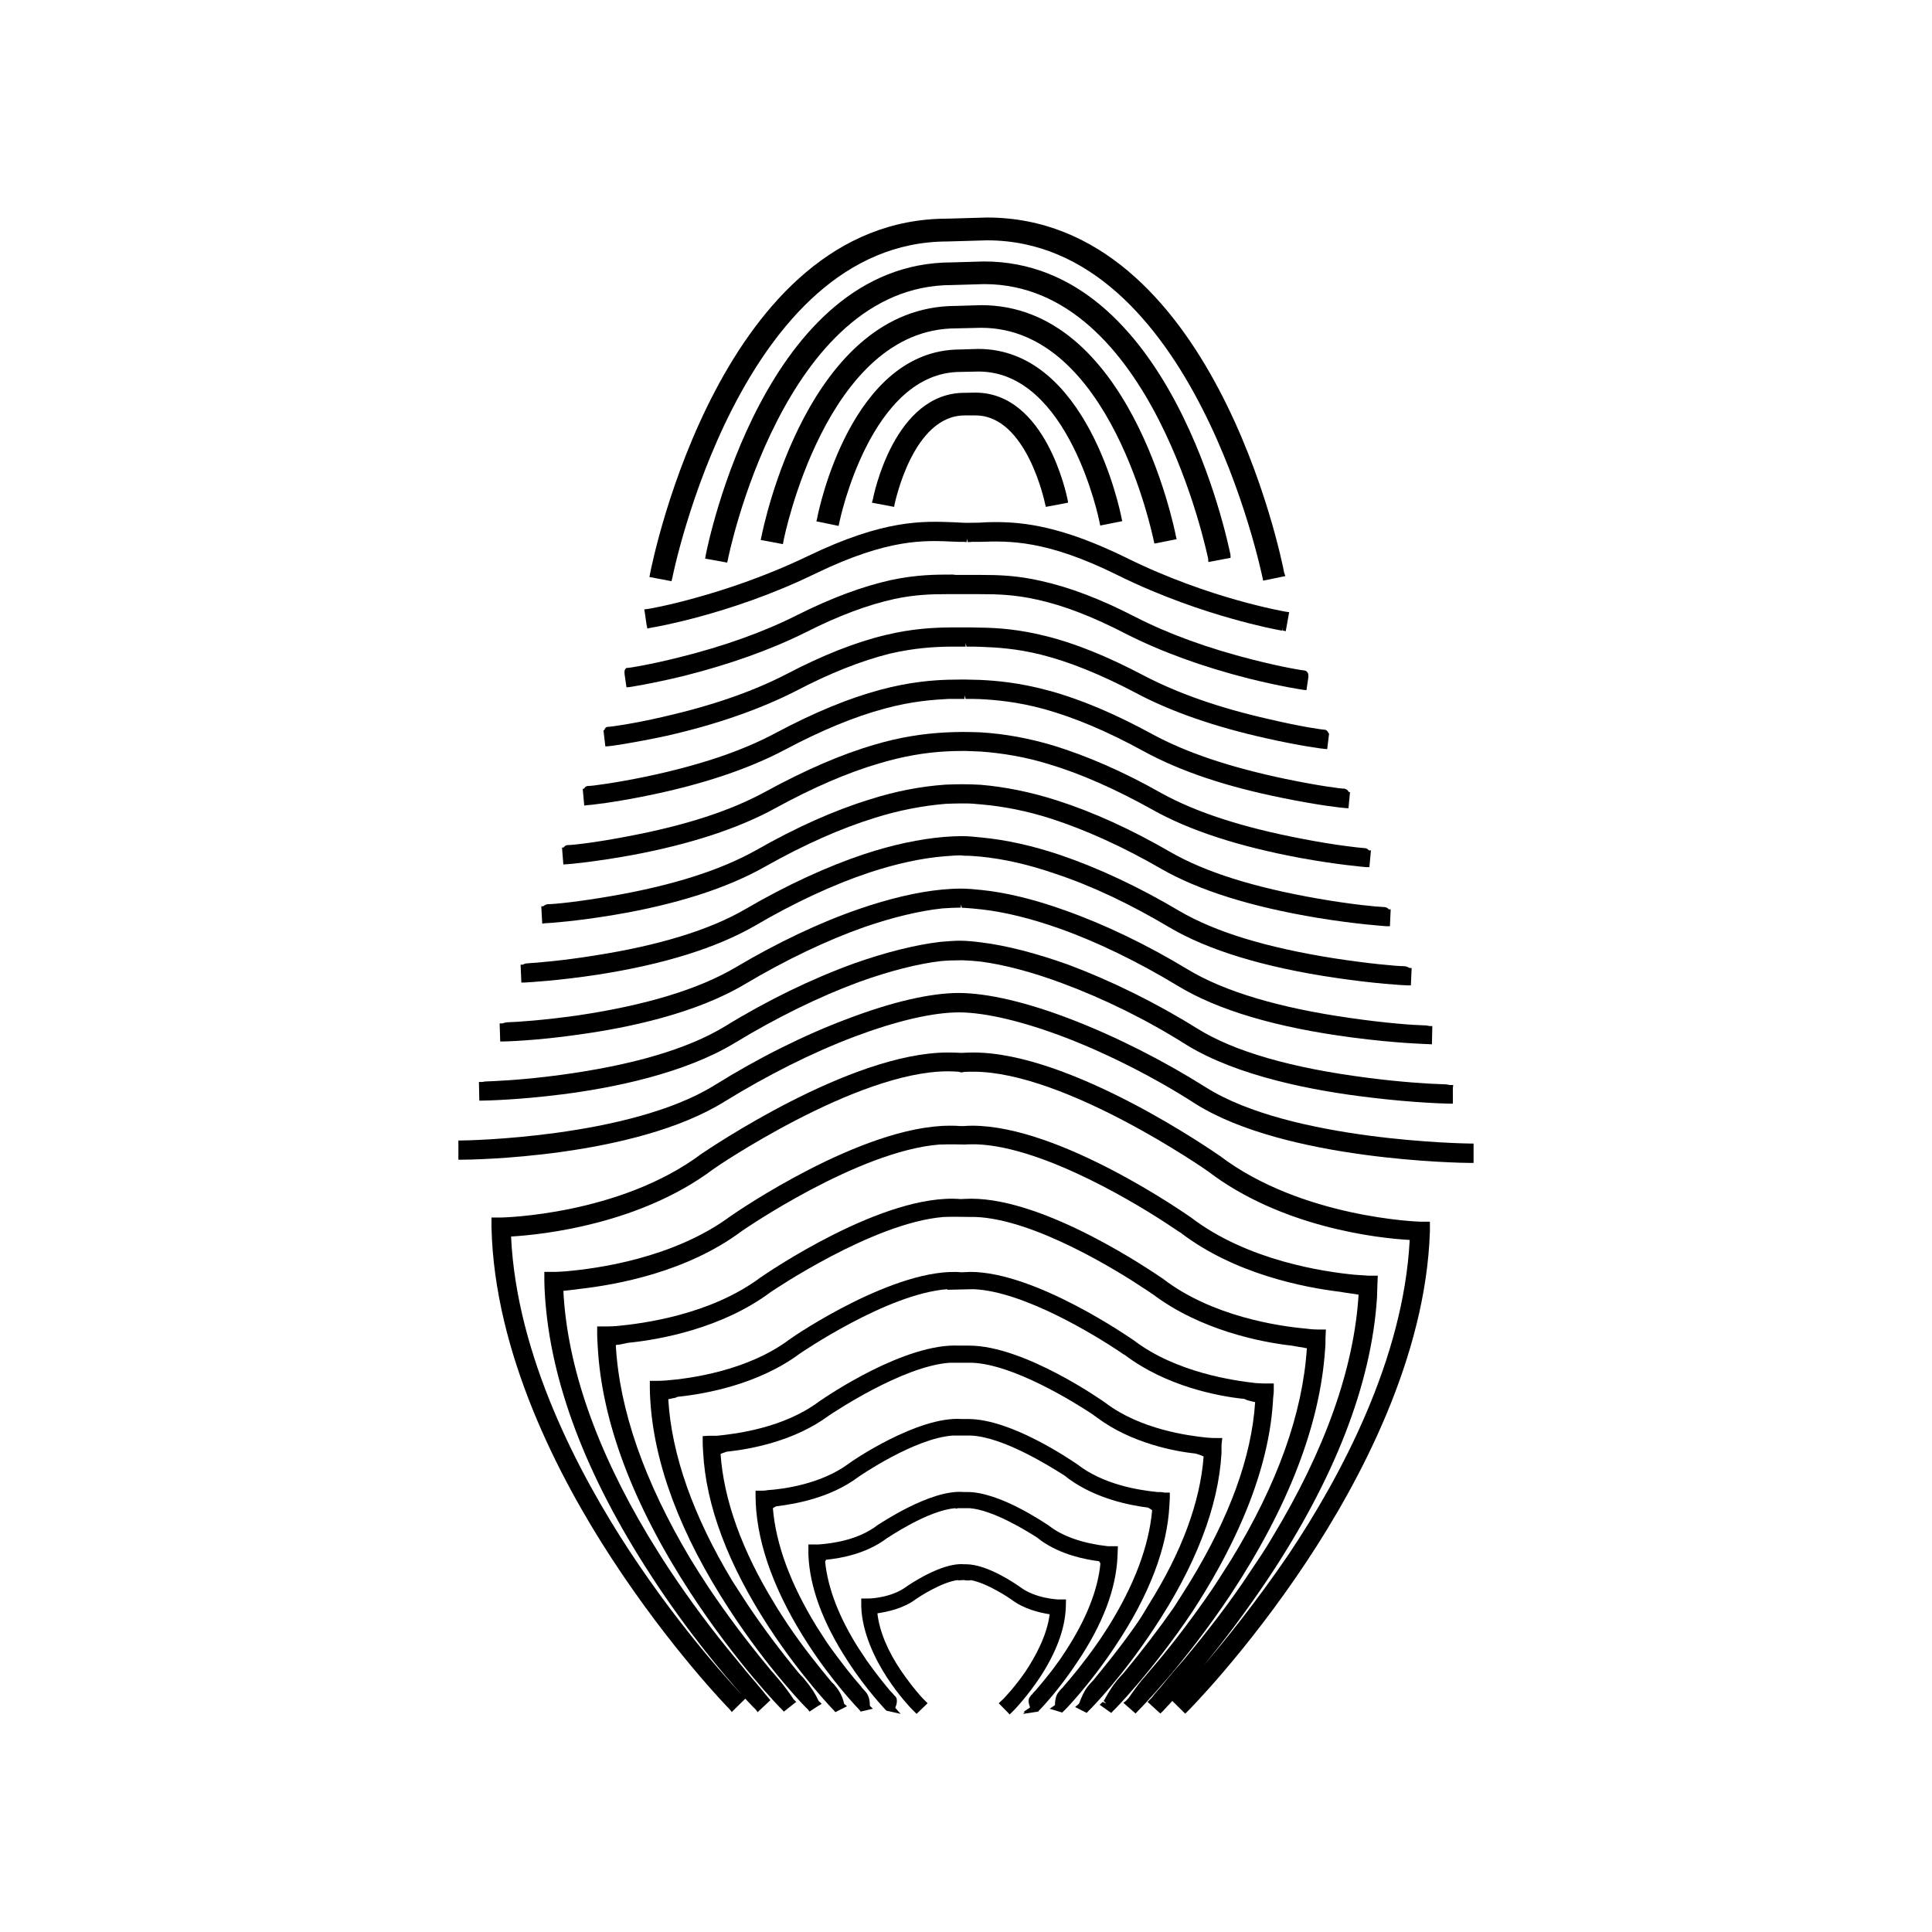 <?xml version="1.0" encoding="UTF-8"?>
<!-- Uploaded to: SVG Repo, www.svgrepo.com, Generator: SVG Repo Mixer Tools -->
<svg fill="#000000" width="800px" height="800px" version="1.1" viewBox="144 144 512 512" xmlns="http://www.w3.org/2000/svg">
 <g>
  <path d="m315.56 310.57 0.906-0.203c1.312-0.203 6.25-1.109 13.402-3.074 7.356-2.016 18.59-5.594 30.328-11.336 19.348-9.32 28.82-8.766 36.527-8.414 0.859 0.051 1.766 0.051 2.621 0.051l0.855 0.051v-0.957l0.254 0.957h0.906v-0.051h2.367c7.758-0.25 17.531-0.555 36.426 8.816 11.688 5.793 22.922 9.473 30.277 11.539 7.106 2.016 11.891 2.922 13.301 3.176l0.301-0.855-0.199 0.801 0.906 0.203 0.906-5.039-1.008-0.148s-5.039-0.855-12.898-3.074c-7.106-2.016-17.984-5.594-29.32-11.234-16.875-8.262-26.953-9.422-34.66-9.422-1.461 0-2.82 0.051-4.18 0.152-1.16 0-2.316 0.051-3.375 0.051-1.062-0.051-2.168-0.051-3.328-0.152-8.262-0.305-18.441-0.855-38.895 9.016-11.438 5.492-22.27 8.969-29.371 10.934-7.859 2.215-12.898 3.023-12.949 3.023l-0.906 0.102 0.605 4.129z"/>
  <path d="m310.77 326.09c0.051 0 5.742-0.855 14.508-2.973 11.941-3.023 22.824-6.852 32.242-11.539 8.82-4.481 16.527-7.305 23.582-8.863 5.492-1.16 9.977-1.258 13.602-1.258h9.07c4.332 0 9.117 0.102 15.113 1.461 7.106 1.562 14.762 4.535 23.527 9.07 9.32 4.734 20.254 8.715 32.547 11.84 8.766 2.168 14.359 2.973 14.359 2.973l0.906 0.102 0.504-3.426c0-0.754 0-1.059-0.301-1.359l-0.305-0.309-0.301-0.102c-0.402 0-5.594-0.805-13.754-2.871-11.941-3.023-22.469-6.852-31.285-11.387-9.172-4.734-17.332-7.809-24.789-9.473-6.5-1.512-11.637-1.613-15.973-1.613h-4.027-2.57l-1.008-0.098c-4.281 0-9.473 0-16.324 1.461-7.457 1.66-15.566 4.633-24.836 9.27-8.969 4.535-19.445 8.262-31.188 11.184-8.012 2.016-13.352 2.82-13.652 2.82h-0.402l-0.305 0.305c-0.199 0.301-0.25 0.602-0.199 1.207v0.102l0.504 3.527z"/>
  <path d="m305.23 341.76c0.453 0 6.602-0.855 15.469-2.769 13.098-2.973 24.637-7.004 34.156-11.84 9.117-4.785 17.48-8.062 24.938-9.926 6.5-1.512 11.789-1.812 16.07-1.863h2.266 1.762v-0.957l0.25 0.957h0.656c1.008 0 1.965 0 3.023 0.051 4.281 0.152 9.574 0.453 16.02 2.066 7.457 1.863 15.82 5.238 24.938 10.027 9.371 5.039 21.16 9.117 34.762 12.141 8.867 2.016 15.164 2.82 15.469 2.82l0.715 0.051 0.504-4.133h-0.102c-0.199-0.402-0.402-0.906-1.059-1.008-0.707 0-6.297-0.805-14.66-2.769-13.402-3.023-24.332-6.902-33.301-11.59-9.473-4.988-18.188-8.566-26.047-10.48-7.004-1.762-12.695-2.164-17.332-2.215-1.359-0.051-2.672-0.051-3.879-0.051h-2.066-1.812c-4.586 0.051-10.227 0.305-17.281 2.016-7.859 1.863-16.676 5.34-26.199 10.328-9.066 4.684-19.848 8.414-32.898 11.387-8.109 1.863-13.805 2.621-14.508 2.621-0.555 0-0.805 0.453-0.957 0.906h-0.203l0.504 4.281z"/>
  <path d="m299.64 357.38c0.555 0 7.152-0.707 16.375-2.621 14.258-2.922 26.449-7.004 36.125-12.141 9.57-5.086 18.387-8.715 26.293-10.832 7.356-2.016 13.25-2.367 16.977-2.57h3.176 1.004l0.051-0.957 0.25 0.957h0.152c1.16 0 2.418 0 3.68 0.051 3.883 0.203 9.777 0.656 17.082 2.672 7.961 2.219 16.828 5.945 26.25 11.133 9.723 5.293 21.715 9.371 37.078 12.445 9.371 1.914 15.82 2.621 16.324 2.621l0.906 0.051 0.406-4.285h-0.305c-0.301-0.551-0.703-0.805-1.207-0.906-1.008 0-6.801-0.754-15.566-2.57-14.66-3.074-26.25-6.953-35.266-11.84-9.777-5.34-18.996-9.27-27.359-11.535-7.859-2.168-14.156-2.672-18.289-2.871-1.41-0.051-2.82-0.051-4.184-0.102h-0.453c-1.16 0-2.367 0.051-3.629 0.051-4.078 0.102-10.375 0.555-18.234 2.672-8.312 2.215-17.582 6.047-27.508 11.336-9.172 4.934-20.508 8.715-34.664 11.688-8.062 1.664-14.156 2.469-15.316 2.469-0.352 0-0.754 0.203-1.059 0.754h-0.301l0.402 4.434z"/>
  <path d="m294.1 373.04c0.605 0 7.656-0.656 17.332-2.418 15.418-2.871 28.215-7.055 38.039-12.445 9.926-5.441 19.246-9.473 27.609-11.891 6.047-1.812 11.941-2.871 17.938-3.176 1.305-0.047 2.516-0.094 3.672-0.094h1.359c1.211 0.047 2.469 0.098 3.832 0.148 6.047 0.453 11.891 1.461 17.836 3.273 8.516 2.519 17.836 6.648 27.609 12.09 9.82 5.547 23.02 9.828 39.344 12.852 9.625 1.762 16.727 2.367 17.332 2.418h0.906l0.402-4.434h-0.504c-0.453-0.504-0.906-0.605-1.207-0.605-1.512-0.102-7.707-0.754-16.527-2.469-15.82-3.023-28.062-7.004-37.281-12.09-10.125-5.746-19.848-9.926-28.715-12.648-6.449-1.914-12.695-3.07-19.195-3.473-1.613-0.051-3.074-0.102-4.484-0.102h-0.352c-1.258 0-2.57 0.051-3.981 0.102-6.398 0.301-12.695 1.309-19.145 3.223-8.918 2.57-18.594 6.801-28.871 12.395-9.219 5.086-21.211 9.016-36.426 11.891-8.766 1.711-14.91 2.367-16.172 2.367-0.352 0-0.754 0.152-1.109 0.656l-0.402-0.004 0.352 4.484z"/>
  <path d="m288.55 388.66c0.754 0 8.16-0.504 18.289-2.215 16.473-2.769 29.926-7.106 39.953-12.797 10.277-5.797 20.051-10.129 29.02-12.902 6.398-2.016 12.746-3.223 18.844-3.727 1.461-0.051 2.82-0.102 4.031-0.102h1.16c1.258 0 2.621 0.102 4.031 0.25 6.047 0.504 12.395 1.762 18.793 3.828 9.117 2.973 18.844 7.356 28.969 13.199 9.969 5.746 23.926 10.129 41.559 13.055 10.125 1.66 17.582 2.164 18.289 2.215h0.855l0.203-4.484h-0.504c-0.355-0.504-0.957-0.605-1.262-0.605-1.762-0.051-8.363-0.652-17.379-2.215-17.031-2.973-29.93-7.004-39.297-12.395-10.43-6.047-20.559-10.629-30.027-13.652-6.902-2.215-13.652-3.578-20.152-4.133-1.715-0.102-3.277-0.148-4.789-0.148h-0.301c-1.359 0-2.769 0.051-4.231 0.102-6.449 0.449-13.203 1.711-20.105 3.926-9.367 2.875-19.547 7.406-30.125 13.453-9.473 5.289-22.016 9.32-38.289 12.141-8.668 1.512-15.168 2.168-16.93 2.168-0.453 0.051-0.855 0.25-1.207 0.555h-0.504l0.25 4.586z"/>
  <path d="m283.02 404.38c1.059-0.051 9.07-0.504 19.246-2.066 17.582-2.719 31.641-7.106 41.918-13.047 10.375-6.098 20.855-10.934 30.277-14.059 7.055-2.316 13.652-3.777 19.801-4.281 1.512-0.102 2.973-0.25 4.281-0.25l1.055 0.098c1.309 0 2.82 0.102 4.332 0.25 6.148 0.605 12.801 2.117 19.75 4.535 9.523 3.125 20.004 8.113 30.23 14.207 10.227 6.047 25.09 10.578 43.883 13.352 10.43 1.562 18.391 2.016 19.297 2.016h0.805l0.203-4.586-0.605-0.047c-0.406-0.254-0.91-0.453-1.461-0.453-2.469-0.051-9.473-0.707-18.34-2.066-18.188-2.871-31.641-7.004-41.211-12.598-10.578-6.297-21.461-11.387-31.387-14.762-7.457-2.519-14.562-4.078-21.062-4.684-1.812-0.203-3.523-0.352-5.086-0.352h-0.305c-1.41 0-2.922 0.102-4.434 0.203-6.5 0.555-13.602 2.066-21.109 4.535-9.824 3.269-20.707 8.258-31.488 14.555-9.469 5.543-22.973 9.676-40.051 12.344-8.363 1.359-15.316 1.914-17.734 2.066-0.605 0-1.008 0.203-1.258 0.352h-0.605l0.203 4.734z"/>
  <path d="m277.47 420c0.051 0 8.414-0.152 20.152-1.863 12.746-1.762 30.684-5.492 43.832-13.352 10.68-6.348 21.613-11.586 31.641-15.113 7.457-2.57 14.559-4.281 20.656-4.938 1.711-0.102 3.223-0.203 4.633-0.203h0.25v-0.805l0.301 0.855h0.504c1.359 0.102 2.922 0.203 4.535 0.402 6.098 0.656 13.254 2.418 20.66 5.039 10.125 3.578 21.059 8.918 31.535 15.266 10.531 6.398 26.098 11.035 46.148 13.652 11.789 1.562 20.152 1.762 20.152 1.762l1.008 0.051 0.102-4.836h-0.703c-0.254-0.051-0.859-0.199-1.664-0.199-2.57-0.051-9.824-0.555-19.195-1.914-18.992-2.672-33.555-7.055-43.176-12.848-10.883-6.602-22.219-12.043-32.797-15.77-7.859-2.824-15.469-4.688-22.02-5.34-1.914-0.203-3.676-0.355-5.488-0.355-1.512 0-3.125 0.102-4.836 0.25-6.5 0.609-14.16 2.422-22.02 5.141-10.43 3.578-21.766 8.969-32.797 15.52-9.723 5.742-23.781 10.023-41.816 12.695-8.918 1.258-16.07 1.762-18.539 1.812-0.656 0.051-1.109 0.203-1.363 0.305h-0.754l0.152 4.785z"/>
  <path d="m271.93 435.67c0.102 0 8.918-0.102 21.109-1.664 13.504-1.711 32.395-5.539 45.746-13.652 10.934-6.648 22.32-12.242 33-16.172 8.012-2.871 15.516-4.785 21.613-5.492 1.715-0.148 3.375-0.199 4.836-0.199h1.008c1.461 0.051 3.023 0.152 4.734 0.352 6.144 0.805 13.602 2.769 21.562 5.742 10.887 4.031 22.32 9.625 32.902 16.324 13.602 8.363 33.855 12.191 48.418 13.906 12.191 1.512 21.16 1.664 21.262 1.664h0.906l-0.004-4.082 0.102-0.855-0.906-0.004c-0.203-0.047-0.809-0.199-1.664-0.199-3.93-0.102-11.637-0.605-20.102-1.715-20.152-2.57-35.418-6.953-45.242-13.098-10.984-6.852-22.82-12.645-34.109-16.879-8.461-3.023-16.422-5.086-23.023-5.894-1.965-0.25-3.879-0.453-5.691-0.453-1.562 0-3.324 0.152-5.141 0.301-6.496 0.758-14.457 2.723-22.973 5.746-11.133 4.031-22.973 9.773-34.109 16.625-9.926 6.047-24.586 10.328-43.629 12.898-10.73 1.461-18.488 1.664-19.344 1.711-0.805 0-1.258 0.152-1.309 0.152h-0.961l0.102 4.938z"/>
  <path d="m533.61 447.05c-0.504 0-47.508-0.605-70.078-14.914-11.188-7.051-23.73-13.402-35.469-17.934-11.891-4.586-22.168-7.004-29.926-7.055-7.457 0-17.582 2.316-29.27 6.75-11.641 4.336-23.934 10.48-35.473 17.684-22.723 14.105-66.605 14.66-67.059 14.66l-0.855 0.004v5.09h0.906c1.863 0 45.645-0.402 69.727-15.469 11.234-6.902 23.074-12.898 34.309-17.129 11.133-4.18 20.707-6.449 27.859-6.449 7.004 0.051 16.977 2.418 28.266 6.75 11.336 4.383 23.477 10.531 34.258 17.48 23.93 15.062 70.734 15.668 72.801 15.668h0.91v-5.137z"/>
  <path d="m467.21 450.28c-1.562-1.059-39.297-27.355-65.242-27.355-1.109 0-2.215 0.051-3.125 0.102-1.16-0.051-2.367-0.102-3.629-0.102-25.945 0-63.633 25.746-65.242 26.801-21.766 16.324-52.898 16.93-53.203 16.93h-2.519v2.57c0.754 33.352 17.734 66.148 31.84 87.762 15.516 23.832 31.086 39.852 31.234 39.953l0.605 0.754 3.578-3.527c1.715 1.863 2.672 2.82 2.719 2.82l0.555 0.754 3.375-3.176-0.855-1.008c-0.703-0.898-2.719-3.316-5.742-6.844l-0.301-0.402c-0.555-0.707-1.258-1.461-1.914-2.32-6.551-7.809-12.594-15.973-18.035-24.184-1.965-2.973-3.828-5.996-5.543-8.816-13.906-23.223-21.461-45.09-22.469-64.891 1.109-0.152 2.519-0.25 4.18-0.504 9.824-1.105 28.516-4.43 43.125-15.363 0.352-0.25 30.73-21.211 52.395-22.922h0.555c1.512-0.102 6.098 0 6.098 0 0.656-0.051 1.359-0.051 2.016-0.051h1.156c18.191 0.652 44.137 16.773 51.594 21.812 1.461 1.008 2.266 1.461 2.469 1.613 14.359 10.984 32.746 14.508 42.32 15.668 1.863 0.352 3.629 0.504 4.836 0.754-1.211 19.5-8.867 41.164-22.773 64.137-1.762 3.074-3.828 6.098-5.992 9.32-5.191 7.91-11.238 15.719-17.586 23.328-0.703 0.855-1.512 1.711-2.266 2.566-1.562 1.914-2.973 3.527-4.031 4.887-1.008 1.059-1.762 2.066-2.168 2.57l-1.105 1.109 3.375 3.074 0.707-0.656s0.906-1.008 2.469-2.672l3.426 3.375 0.605-0.605c0.203-0.152 15.77-15.871 31.59-39.75 14.258-21.512 31.59-54.262 32.648-87.512l-0.004-2.516h-2.57c-0.305 0-31.488-1.008-53.152-17.484zm12.898 112c17.633-26.5 27.355-51.59 28.816-74.465 0-1.008 0.102-2.215 0.102-3.324l0.102-2.418h-2.371c-0.402 0-1.762-0.152-3.727-0.25-7.961-0.758-28.363-3.68-43.379-15.168-1.41-0.957-34.711-24.332-57.988-24.332-0.906 0-1.715 0.051-2.418 0.102l-0.703-0.004c-0.91-0.098-1.816-0.098-2.824-0.098-23.328 0-56.527 22.871-57.988 23.879-15.266 11.336-35.719 14.004-43.832 14.711-1.863 0.152-3.121 0.152-3.324 0.152h-2.316v2.469c0 1.16 0.102 2.57 0.152 3.629 1.41 22.922 10.832 47.859 28.109 74.359 9.672 14.914 19.297 26.25 24.234 31.789-1.562-1.711-15.617-16.523-29.926-38.289-13.551-20.656-29.926-51.793-31.387-83.332 8.664-0.504 34.16-3.324 53.504-17.785 0.352-0.352 37.988-25.996 62.27-25.996 0.957 0 1.863 0.051 2.769 0.102l0.809 0.203 0.805-0.152c0.805-0.051 1.562-0.051 2.367-0.051 24.336 0 61.918 26.199 62.172 26.398 19.398 14.812 44.891 17.734 53.453 18.188-1.66 31.691-18.285 62.676-31.988 83.184-8.465 12.441-16.727 22.723-22.523 29.473 4.938-5.996 10.934-13.855 17.031-22.973z"/>
  <path d="m495.17 501.52c0.102-0.906 0.102-2.066 0.102-2.973l0.102-2.215h-2.168c-0.203 0-1.461 0-3.223-0.25-6.902-0.605-24.789-3.176-37.785-13.199-3.227-2.172-30.988-21.215-50.836-21.215-0.855 0-2.769 0.102-2.769 0.102-20.457-1.715-51.793 19.902-53.105 20.809-13.25 9.875-31.133 12.191-38.188 12.848-1.461 0.098-2.519 0.098-2.871 0.098h-2.168v2.215c0 1.008 0.102 2.316 0.152 3.273 1.109 19.906 9.422 41.82 24.535 65.047 12.191 18.691 24.082 30.883 24.184 30.883l0.605 0.656 2.469-1.965 0.805-0.605-0.656-0.656-0.148-0.199c-0.504-0.754-2.016-3.074-4.684-6.098l-0.504-0.605c-0.453-0.504-1.008-1.109-1.461-1.715-5.793-7.004-11.082-14.055-15.77-21.059-1.613-2.414-3.227-4.984-4.891-7.707-12.09-20.301-18.742-39.246-19.699-56.477 0.203-0.152 0.504-0.152 0.754-0.152 0.754-0.102 1.613-0.352 2.519-0.504 8.566-0.855 24.988-3.879 37.785-13.453 0.305-0.199 27.008-18.387 45.852-19.898h0.254c1.258-0.102 6.348 0 6.852 0h0.805 0.352c15.82 0.504 38.441 14.664 45.039 19.098 1.211 0.754 1.965 1.359 2.066 1.359 12.594 9.523 28.668 12.746 36.93 13.652 1.258 0.25 2.266 0.402 3.023 0.504 0.402 0.152 0.703 0.152 0.906 0.152-1.109 17.23-7.758 35.922-20 55.973-1.664 2.57-3.328 5.289-5.191 8.059-4.633 6.754-9.723 13.605-15.418 20.305-0.453 0.504-1.008 1.109-1.461 1.715l-0.504 0.602c-1.664 1.812-2.871 3.527-3.727 4.734-0.555 0.758-0.957 1.414-1.207 1.613-0.203 0.254-0.305 0.355-0.305 0.355l-0.805 0.652 3.223 2.82 0.605-0.656c0.152-0.102 12.242-12.344 24.535-30.781 15.316-23.223 23.781-45.141 25.09-65.141z"/>
  <path d="m481.36 515.17c0-0.754 0.203-1.812 0.203-2.57v-1.961h-1.965c-0.203 0-1.359 0-2.769-0.102-5.894-0.656-21.16-2.82-32.293-11.285-1.062-0.707-26.102-18.188-43.434-18.188-0.402 0-2.117 0.102-2.117 0.102-17.379-1.562-44.586 16.875-45.742 17.781-11.234 8.414-26.5 10.379-32.598 10.883-1.109 0.102-2.066 0.102-2.469 0.102h-1.965v1.965c0 0.855 0.051 2.066 0.102 2.82 0.957 17.129 8.012 35.973 21.008 55.871 10.328 15.871 20.555 26.348 20.707 26.348l0.504 0.656 2.215-1.461 1.008-0.605-0.805-0.754c-0.855-1.863-2.016-3.676-3.477-5.391l-0.605-0.754c-0.352-0.352-0.805-0.805-1.105-1.16-5.09-6.144-9.473-12.039-13.504-18.035-1.461-2.168-2.82-4.383-4.18-6.449-10.379-17.23-16.125-33.504-16.98-48.164 0.504-0.152 1.16-0.25 1.914-0.402l0.555-0.25c7.356-0.754 21.41-3.273 32.445-11.488 0.25-0.152 22.973-15.77 38.945-17.027l0.203 0.152 6.5-0.152h0.301c13.453 0.504 32.797 12.594 38.34 16.273 0.906 0.605 1.41 1.008 1.863 1.211 10.781 8.16 24.484 10.883 31.539 11.586l0.855 0.352c0.805 0.25 1.461 0.352 2.066 0.504-0.957 14.66-6.852 30.527-17.18 47.508-1.359 2.215-2.871 4.535-4.434 7.004-3.93 5.59-8.215 11.234-13.199 17.23-0.355 0.402-0.758 0.855-1.109 1.207l-0.656 0.758c-1.41 1.711-2.266 3.273-2.871 4.281-0.301 0.605-0.555 1.008-0.707 1.211l0.555 0.504v0.102l-0.805-0.355-0.805 0.754 3.074 2.168 0.555-0.605c0.102 0 10.43-10.531 20.957-26.25 8.965-13.75 20.102-34.508 21.359-55.922z"/>
  <path d="m467.71 529.12v-2.168l0.203-1.863h-1.867c-0.301 0-1.258 0-2.168-0.102-5.039-0.504-17.684-2.215-26.852-9.168-0.906-0.656-21.613-15.215-36.172-15.215h-2.621c-14.309-0.754-34.914 13.25-37.18 14.812-9.32 7.004-21.965 8.566-27.004 9.07h-2.117l-1.711 0.098v1.715c0 0.656 0.051 1.715 0.102 2.316 0.707 14.309 6.602 29.977 17.434 46.602 8.613 13.199 17.078 21.914 17.18 22.016l0.453 0.504 3.074-1.562-0.762-0.652c-0.352-1.715-1.156-3.324-2.316-4.688l-0.402-0.504c-0.402-0.352-0.758-0.703-1.008-1.055-2.723-3.328-6.852-8.312-11.234-14.812-1.262-1.965-2.418-3.629-3.426-5.391-8.719-14.156-13.504-27.609-14.359-39.75 0.453-0.25 1.008-0.352 1.613-0.605 6.195-0.656 17.887-2.719 27.156-9.621 0.805-0.504 19.398-13.098 31.992-13.957h5.594 0.25c10.984 0.402 27.055 10.43 31.738 13.504l1.461 1.059c9.066 6.746 20.453 8.914 26.148 9.52 0.805 0.25 1.562 0.504 2.066 0.754-0.91 12.094-5.797 25.293-14.512 39.199-1.16 1.965-2.367 3.977-3.676 5.793-4.637 6.598-8.969 11.738-11.035 14.309-0.203 0.25-0.504 0.504-0.805 0.855l-0.605 0.703c-1.109 1.363-1.613 2.824-2.016 3.68-0.102 0.352-0.254 0.754-0.402 1.008l-1.008 0.855 3.074 1.562 0.453-0.504c0.957-0.855 9.07-9.27 17.383-21.867 10.98-16.523 17.078-32.242 17.883-46.449z"/>
  <path d="m453.91 542.83c0-0.402 0.102-1.359 0.102-1.715v-1.559h-1.562c-0.203-0.152-1.16-0.152-1.762-0.152-4.938-0.504-14.309-1.965-21.211-7.356-1.816-1.211-17.484-11.992-28.871-11.992h-1.664c-11.637-0.855-29.367 11.238-30.125 11.891-7.305 5.391-17.383 6.703-21.359 6.953-0.656 0.152-1.613 0.152-1.664 0.152h-1.562v1.562c0 0.352 0.051 1.461 0.051 1.812 0.555 11.387 5.238 23.98 13.855 37.281 6.5 10.027 12.949 16.727 13.652 17.48l0.301 0.402 3.223-0.754-0.805-0.805c0.051-1.461-0.352-2.871-1.109-3.68l-0.453-0.504c-0.301-0.352-0.602-0.602-0.703-0.855l-0.352-0.402c-1.816-2.066-5.09-6.098-8.668-11.184-0.906-1.41-1.863-2.871-2.769-4.285-6.953-11.285-10.832-21.812-11.637-31.438 0.203-0.102 0.504-0.352 0.957-0.504 4.988-0.602 14.258-2.215 21.613-7.707 0.152-0.152 15.113-10.43 25.191-11.035h4.684c8.664 0.352 21.211 8.312 24.887 10.629l1.16 0.906c7.254 5.238 16.121 6.953 20.906 7.559 0.504 0.25 0.906 0.504 1.109 0.707-0.855 9.574-4.785 19.953-11.688 30.984-1.059 1.562-2.016 3.176-3.023 4.535-3.527 5.039-6.801 8.918-8.516 10.883l-0.301 0.352c-0.152 0.25-0.453 0.504-0.707 0.754l-0.504 0.605c-0.855 1.008-0.957 2.316-1.008 3.176v0.352l-1.406 0.957 3.324 1.008 0.402-0.402c0.102 0 6.902-6.953 13.754-17.332 8.867-13.301 13.703-25.895 14.258-37.281z"/>
  <path d="m440.15 556.38c0-0.102 0.051-1.059 0.051-1.309l0.051-1.309-1.461-0.004h-1.258c-6.301-0.707-11.895-2.519-15.621-5.492-1.309-0.805-13-8.867-21.562-8.867h-1.008c-8.715-0.754-22.219 8.465-22.773 8.766-5.137 3.981-12.039 4.887-15.77 5.141h-1.258-1.309v1.461 1.309c0.352 8.566 3.828 17.984 10.379 28.062 5.039 7.809 10.078 12.949 10.125 13.047l0.152 0.152 3.777 0.855-1.41-1.609c0.352-0.855 0.754-2.215 0-3.074l-0.254-0.203c-0.203-0.25-0.453-0.504-0.555-0.656l-0.453-0.449c-1.156-1.363-3.574-4.285-6.246-8.062-0.707-1.008-1.359-2.117-2.117-3.176-5.238-8.211-8.262-16.07-8.965-23.121 0.051-0.102 0.152-0.25 0.25-0.504 3.828-0.352 10.68-1.562 16.121-5.691 0.102 0 10.883-7.457 18.188-7.961l0.102 0.152 0.504-0.152h1.059 0.805 0.352 0.957c6.246 0.504 15.215 6.098 17.887 7.809l0.957 0.754c5.289 3.777 11.789 5.039 15.418 5.492 0.152 0.25 0.25 0.352 0.352 0.605-0.652 6.949-3.727 14.66-8.918 22.719-0.805 1.211-1.512 2.371-2.316 3.426-2.621 3.68-4.988 6.348-6.144 7.711l-0.457 0.453c-0.051 0.152-0.25 0.402-0.453 0.504-0.152 0.25-0.301 0.402-0.352 0.504-0.707 0.754-0.301 1.965 0 2.82l-1.762 1.211h0.402l-0.504 0.5 4.031-0.605 0.152-0.25c0.555-0.504 5.34-5.492 10.277-13 6.648-9.871 10.227-19.293 10.578-27.957z"/>
  <path d="m426.45 569.93 0.051-2.066h-2.066c-0.25 0-6.047-0.25-10.078-3.273-0.855-0.605-8.562-6.047-14.355-6.047h-0.555c-5.996-0.504-14.711 5.594-15.113 5.844-3.883 2.973-9.473 3.227-10.027 3.227h-2.066v2.066c0.203 7.102 3.777 14.207 6.801 18.84 3.125 4.785 6.246 8.062 6.602 8.414l1.258 1.258 2.922-2.82-1.207-1.207c-0.051 0-2.871-3.074-5.793-7.356-3.629-5.344-5.797-10.633-6.301-15.266 2.621-0.402 6.805-1.211 10.23-3.781 0.707-0.504 6.852-4.535 11.133-5.039v0.102l1.41-0.098 0.855 0.102h1.008v-0.102c4.484 0.754 10.73 5.039 10.832 5.141 3.375 2.566 7.559 3.523 10.18 3.926-0.707 5.695-3.883 11.387-6.398 15.164-2.824 4.133-5.594 6.953-5.894 7.305l-1.211 1.109 2.922 2.973 1.211-1.211s3.324-3.426 6.699-8.465c4.434-6.746 6.75-12.996 6.953-18.738z"/>
  <path d="m322.16 297.22c0.152-0.957 18.086-89.227 72.953-89.227l10.48-0.301c54.613 0 72.75 88.418 72.953 89.227l0.203 0.957 5.887-1.211-0.301-0.809c-0.703-3.93-19.094-94.211-78.797-94.211l-10.477 0.301c-59.75 0-78.039 90.23-78.797 94.113l-0.152 0.855 5.844 1.109z"/>
  <path d="m464.23 292.94 5.894-1.109-0.051-0.906c-0.703-3.172-15.77-77.637-65.293-77.637l-8.566 0.25c-49.473 0-64.59 74.512-65.191 77.586l-0.152 0.91 5.844 1.059 0.203-0.906c0.102-0.605 14.711-72.648 59.348-72.648l8.566-0.25c44.637 0 59.148 72.094 59.348 72.801z"/>
  <path d="m449.93 288.05 5.894-1.16-0.203-0.855c-0.504-2.519-12.395-61.164-51.59-61.164l-6.699 0.203c-39.195 0-51.035 58.645-51.539 61.113l-0.203 0.906 5.894 1.109 0.152-0.855c0.102-0.605 11.285-56.324 45.746-56.324l6.648-0.152c34.359 0 45.543 55.723 45.695 56.277z"/>
  <path d="m435.57 283.27 5.844-1.16-0.199-0.855c-0.352-1.914-9.121-44.789-37.988-44.789l-4.785 0.152c-28.867 0-37.586 42.926-37.887 44.738l-0.203 0.805 5.894 1.211 0.203-0.957c0.051-0.352 8.262-39.852 32.094-39.852l4.785-0.102c23.98 0 31.992 39.5 32.043 39.852z"/>
  <path d="m402.47 248.05-2.875 0.051c-18.59 0-24.082 27.105-24.285 28.266l-0.25 0.852 5.894 1.109 0.152-0.855c0.102-0.203 4.785-23.379 18.539-23.379h2.871c13.602 0 18.391 23.176 18.438 23.426l0.207 0.809 5.894-1.109-0.152-0.906c-0.254-1.156-5.793-28.262-24.434-28.262z"/>
 </g>
</svg>